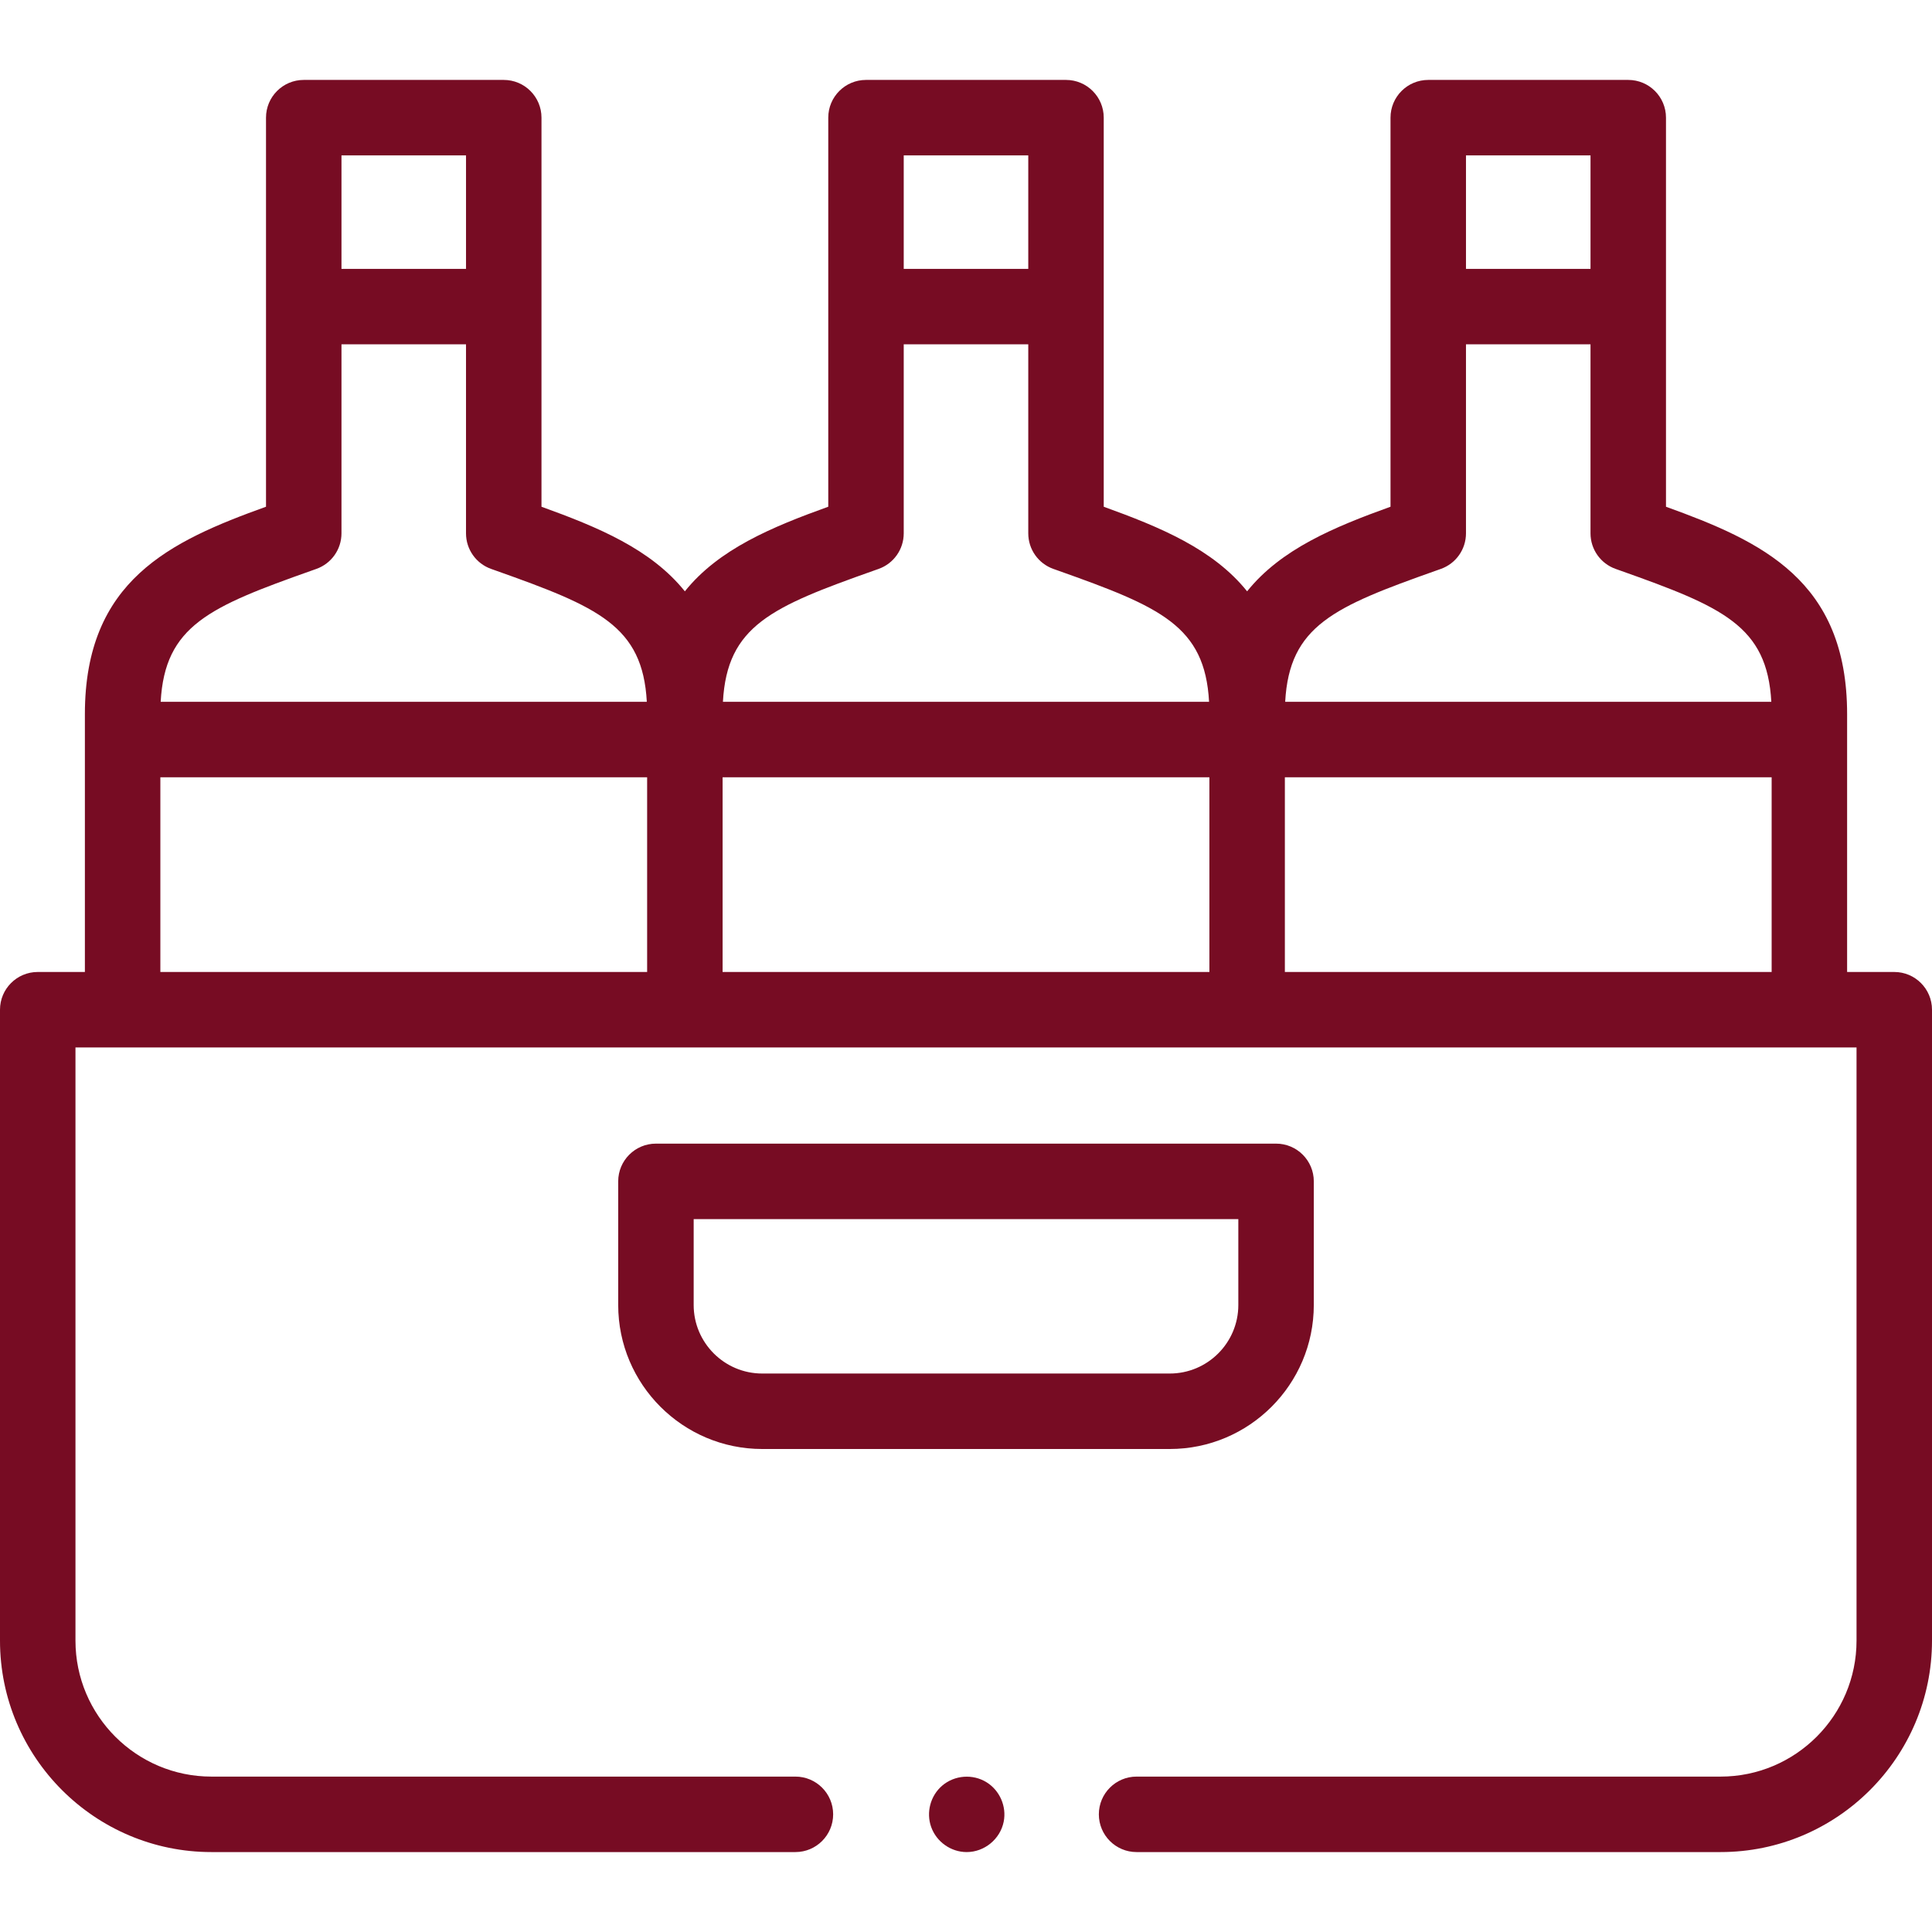 <?xml version="1.0" encoding="utf-8"?>
<!-- Generator: Adobe Illustrator 16.0.0, SVG Export Plug-In . SVG Version: 6.00 Build 0)  -->
<!DOCTYPE svg PUBLIC "-//W3C//DTD SVG 1.1//EN" "http://www.w3.org/Graphics/SVG/1.1/DTD/svg11.dtd">
<svg version="1.1" id="Capa_1" xmlns="http://www.w3.org/2000/svg" xmlns:xlink="http://www.w3.org/1999/xlink" x="0px" y="0px"
	 width="512px" height="512px" viewBox="0 0 512 512" enable-background="new 0 0 512 512" xml:space="preserve">
<g>
	<g>
		<path fill="#770C23" d="M256.18,490.819c-4.183,0-7.995-2.709-9.405-6.635c-1.39-3.871-0.2-8.322,2.936-10.987
			c3.273-2.781,8.098-3.143,11.745-0.873c3.496,2.174,5.341,6.405,4.534,10.445C265.068,487.383,260.889,490.819,256.18,490.819z"/>
		<g>
			<path fill="#770C23" d="M310.005,384h-108.01c-21.044,0-38.165-17.121-38.165-38.165v-32.762c0-5.521,4.478-10,10-10h164.34
				c5.521,0,10,4.479,10,10v32.761C348.17,366.879,331.049,383.999,310.005,384L310.005,384z M183.83,323.073v22.762
				c0,10.017,8.148,18.165,18.165,18.165h108.01c10.017,0,18.165-8.148,18.165-18.165v-22.762H183.83z"/>
		</g>
		<path fill="#770C23" d="M502,257.585h-12.496v-68.332c0-35.452-22.641-45.807-48-54.961V31.181c0-5.521-4.478-10-10-10h-53.003
			c-5.522,0-10,4.479-10,10v50.072c0,0.025,0.001,0.051,0.001,0.076v52.958c-14.995,5.402-29.029,11.236-38.003,22.421
			c-8.976-11.178-23.011-17.005-37.997-22.416V31.181c0-5.521-4.479-10-10-10h-53.004c-5.522,0-10,4.479-10,10v103.106
			c-14.995,5.402-29.03,11.236-38.004,22.421c-8.976-11.179-23.011-17.006-37.996-22.416V81.329c0-0.026,0.001-0.052,0.001-0.076
			V31.181c0-5.521-4.478-10-10-10H80.495c-5.522,0-10,4.479-10,10v50.072c0,0.025,0.001,0.051,0.001,0.076v52.958
			c-25.373,9.143-48,19.518-48,54.966v68.332H10c-5.522,0-10,4.478-10,10v167.201c0,30.896,25.136,56.032,56.032,56.032h154.762
			c5.522,0,10-4.478,10-10c0-5.521-4.478-10-10-10H56.032C36.164,470.819,20,454.655,20,434.786V277.585h472v157.201
			c0,19.868-16.164,36.032-36.032,36.032H301.206c-5.522,0-10,4.479-10,10c0,5.522,4.478,10,10,10h154.762
			c30.896,0,56.032-25.136,56.032-56.032V267.585C512,262.063,507.522,257.585,502,257.585z M388.501,41.181h33.003v30.072h-33.003
			V41.181z M380.646,151.191l1.194-0.423c3.992-1.415,6.66-5.189,6.66-9.426v-50.09h33.002v50.09c0,4.231,2.664,8.006,6.651,9.423
			l1.311,0.465c27.074,9.613,38.855,14.621,39.953,34.76H340.587C341.686,165.813,353.497,160.806,380.646,151.191z M239.498,41.181
			h33.004v30.072h-33.004V41.181z M231.644,151.191l1.194-0.423c3.992-1.415,6.66-5.189,6.66-9.426v-50.09h33.004v50.09
			c0,4.231,2.664,8.006,6.65,9.423l1.313,0.466c27.073,9.612,38.854,14.621,39.952,34.759H191.583
			C192.681,165.813,204.493,160.806,231.644,151.191L231.644,151.191z M90.495,41.181h33.004v30.072H90.495V41.181z M82.642,151.191
			l1.194-0.423c3.992-1.415,6.66-5.189,6.66-9.426v-50.09h33.002v50.09c0,4.231,2.664,8.006,6.651,9.423l1.311,0.465
			c27.074,9.613,38.855,14.621,39.953,34.76H42.581C43.679,165.813,55.491,160.806,82.642,151.191L82.642,151.191z M42.496,205.99
			h129.002v51.596H42.496V205.99z M191.498,205.99h129.004v51.596H191.498V205.99z M340.502,257.585V205.99h129.002v51.596H340.502z
			"/>
	</g>
</g>
</svg>
